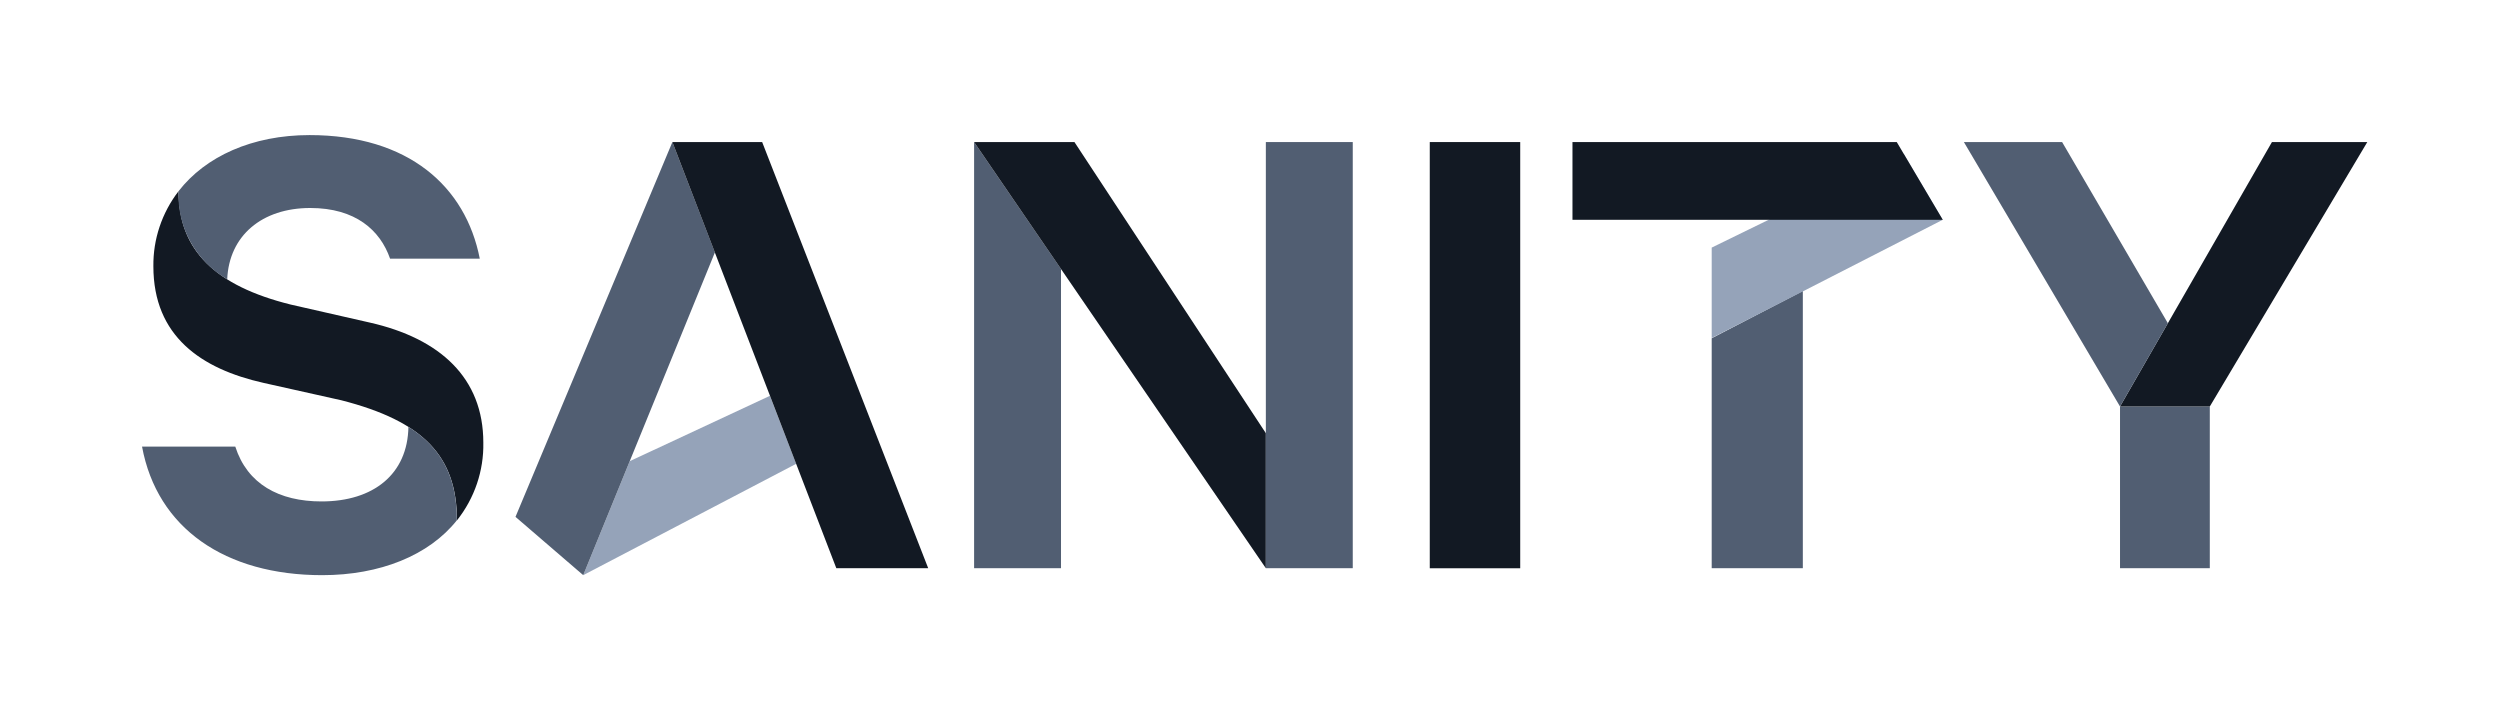 <svg width="352" height="100" viewBox="0 0 352 100" fill="none" xmlns="http://www.w3.org/2000/svg">
<path d="M311.14 57.234V80.002H298.499V57.234" fill="#515E72"></path>
<path d="M298.499 57.234L319.889 20.002H333.316L311.14 57.234H298.499Z" fill="#121923"></path>
<path d="M298.499 57.234L276.515 20.002H290.345L305.239 45.516L298.499 57.234Z" fill="#515E72"></path>
<path d="M253.839 40.962V80.002H241.007V47.627L253.839 40.962Z" fill="#515E72"></path>
<path d="M241.007 47.594L273.538 30.947L268.042 21.652L241.007 34.863V47.594Z" fill="#95A3B9"></path>
<path d="M241.007 30.947H221.404V20.002H267.064L273.538 30.947H253.839H241.007Z" fill="#121923"></path>
<path d="M214.047 20.002H201.311V80.012H214.047V20.002Z" fill="#121923"></path>
<path d="M149.39 37.871V80.002H137.153V20.002L149.39 37.871Z" fill="#515E72"></path>
<path d="M151.282 20.002L178.231 60.994V80.002L137.153 20.002H151.282Z" fill="#121923"></path>
<path d="M178.231 57.913V20.002H190.468V80.002H178.231V57.913Z" fill="#515E72"></path>
<path d="M82.117 80.983L112.102 65.305L108.405 55.73L88.664 64.936L82.117 80.983Z" fill="#95A3B9"></path>
<path d="M100.657 35.542L82.117 80.983L72.581 72.775L94.672 20.002L100.657 35.542Z" fill="#515E72"></path>
<path d="M94.672 20.002H107.312L130.69 80.002H117.752L94.672 20.002Z" fill="#121923"></path>
<path d="M25.135 26.926C25.135 35.281 30.386 40.252 40.9 42.874L52.042 45.412C61.992 47.657 68.052 53.234 68.052 62.32C68.129 66.279 66.819 70.143 64.342 73.265C64.342 64.2 59.568 59.302 48.055 56.357L37.116 53.913C28.356 51.95 21.595 47.365 21.595 37.495C21.549 33.684 22.794 29.966 25.135 26.926" fill="#121923"></path>
<path d="M57.495 60.096C62.248 63.083 64.331 67.26 64.331 73.255C60.398 78.205 53.487 80.983 45.365 80.983C31.694 80.983 22.126 74.373 20 62.884H33.129C34.82 68.158 39.295 70.602 45.27 70.602C52.563 70.602 57.41 66.78 57.506 60.075" fill="#515E72"></path>
<path d="M31.96 39.312C29.79 38.045 28.01 36.225 26.808 34.044C25.606 31.863 25.028 29.404 25.135 26.926C28.93 22.017 35.532 19.02 43.58 19.02C57.506 19.02 65.564 26.247 67.552 36.419H54.923C53.53 32.409 50.043 29.286 43.686 29.286C36.893 29.286 32.258 33.172 31.992 39.312" fill="#515E72"></path>
</svg>
